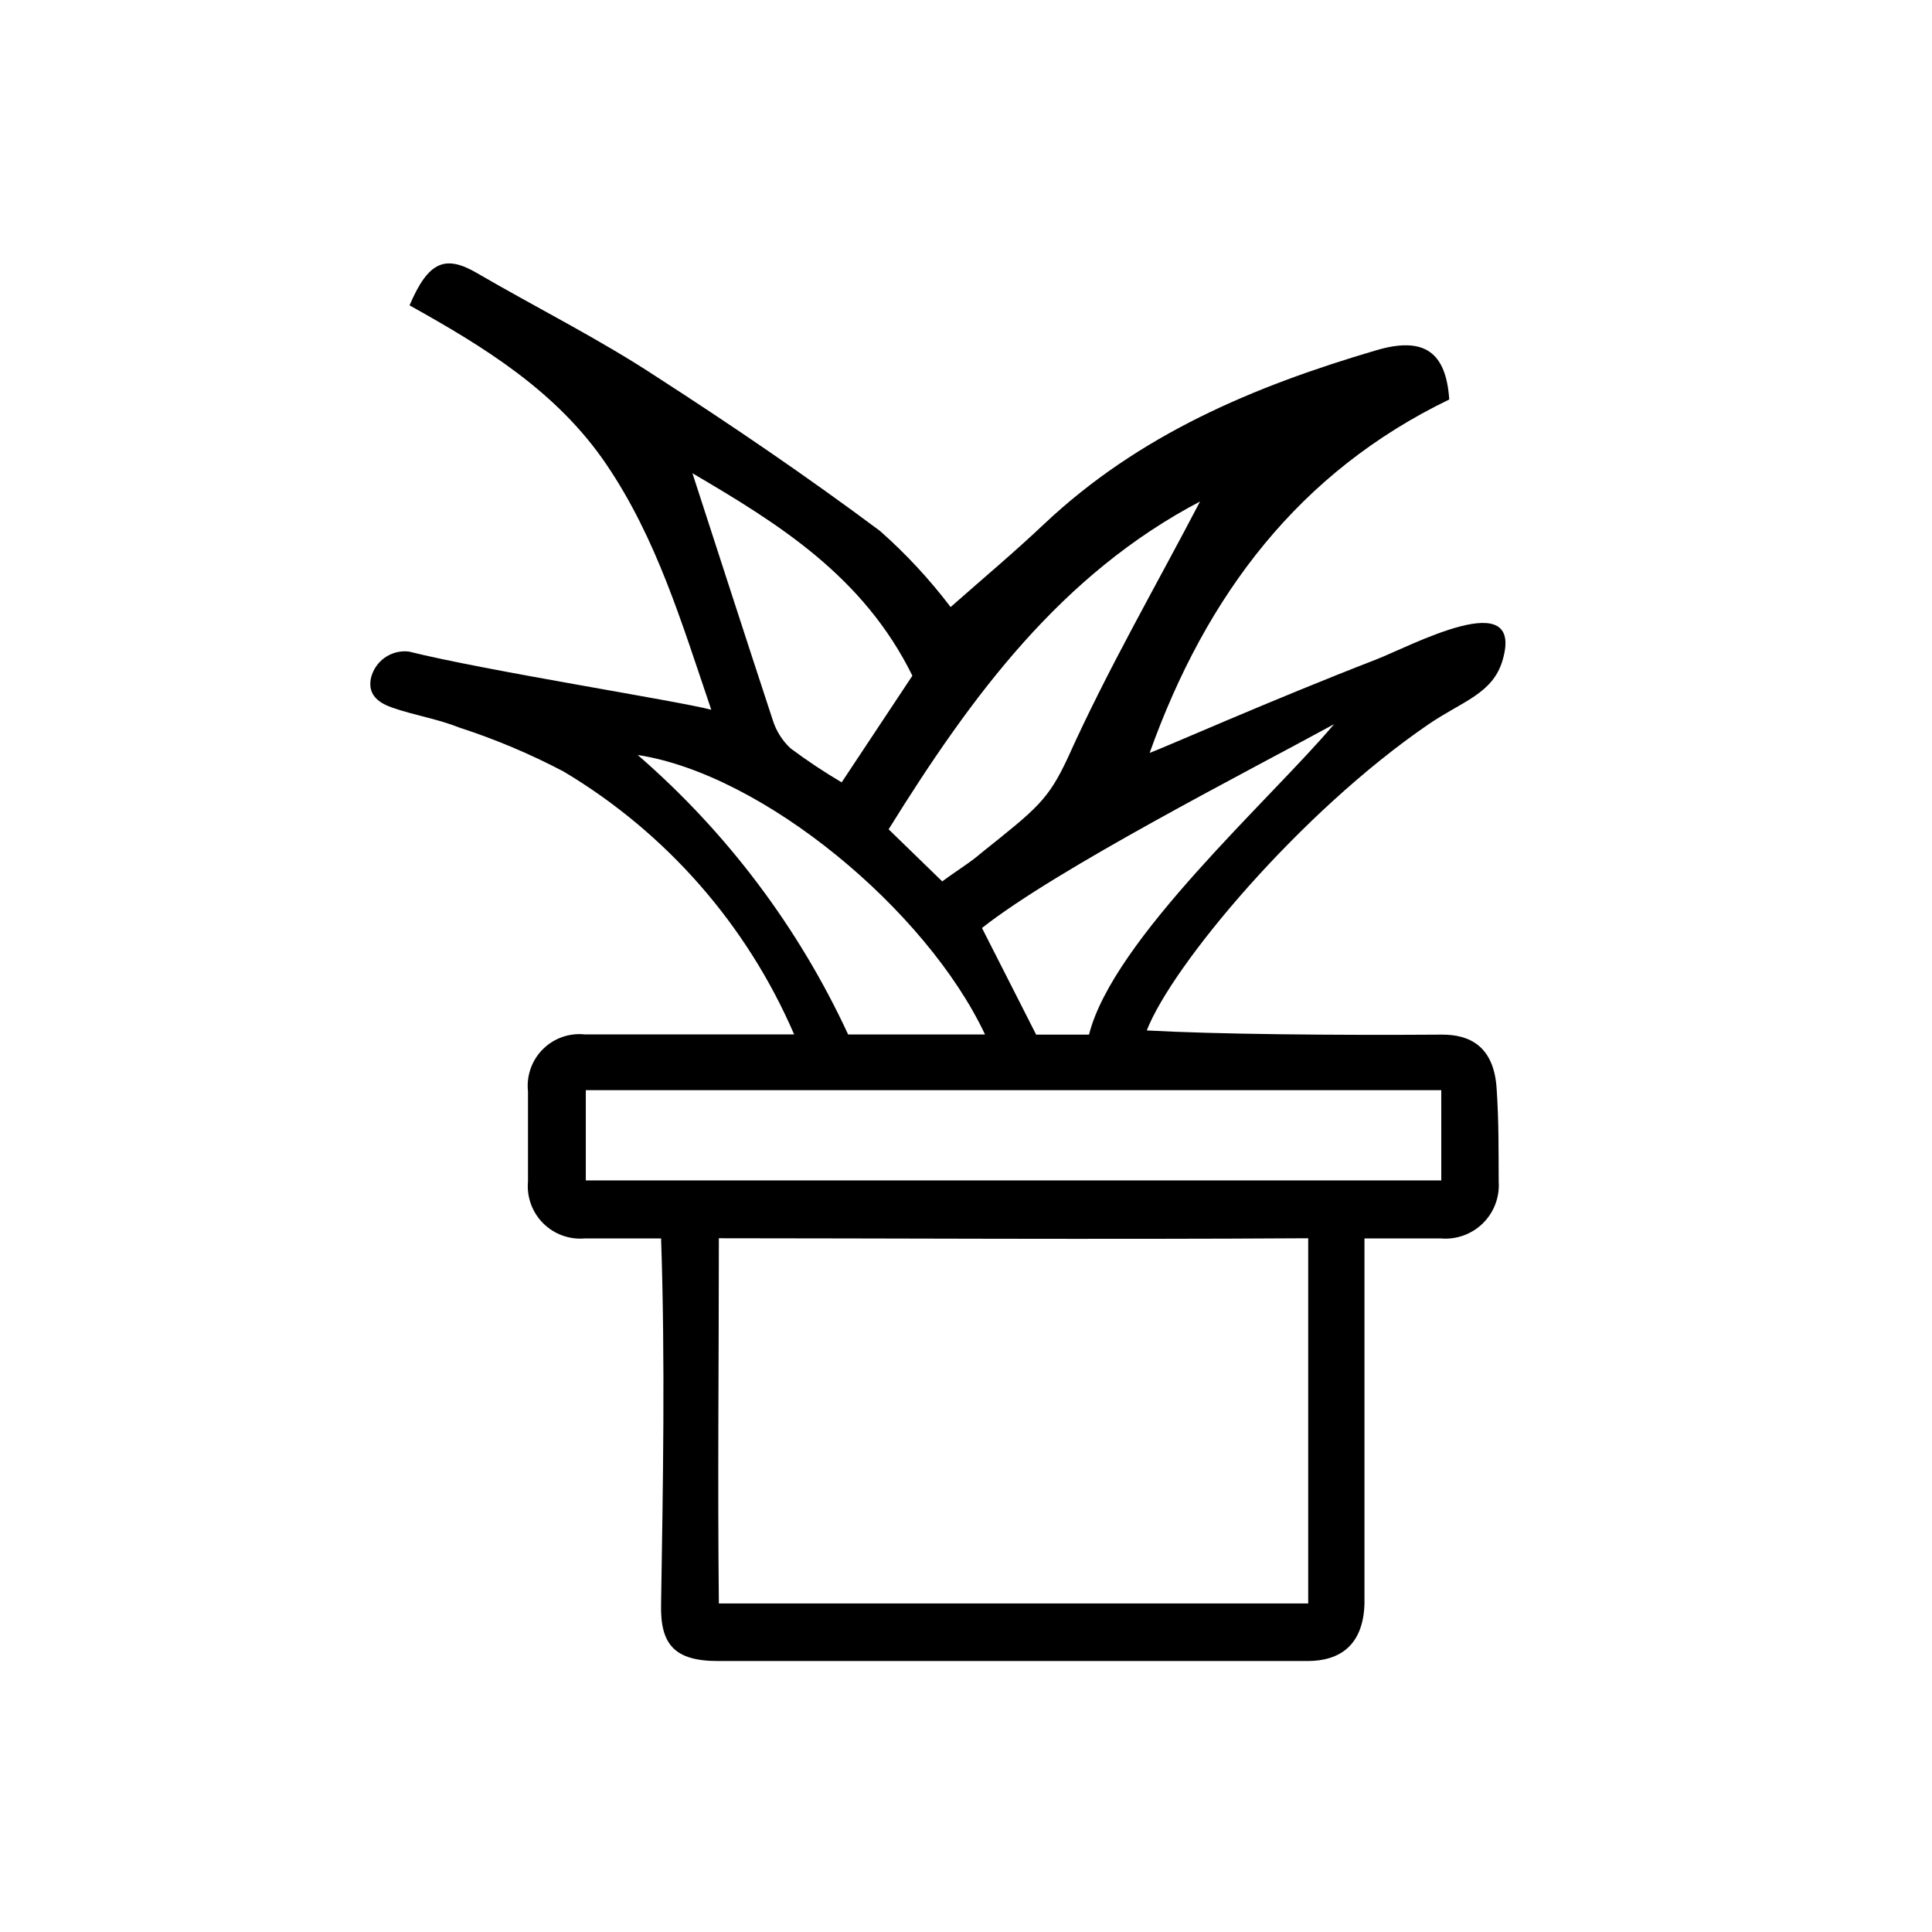 <?xml version="1.0" encoding="UTF-8"?>
<!-- Uploaded to: SVG Repo, www.svgrepo.com, Generator: SVG Repo Mixer Tools -->
<svg fill="#000000" width="800px" height="800px" version="1.1" viewBox="144 144 512 512" xmlns="http://www.w3.org/2000/svg">
 <path d="m395.92 304.88c8.664-7.656 16.977-14.609 24.789-22.016 25.191-23.73 55.418-36.426 87.863-45.996 12.848-3.828 18.641 0.402 19.496 13-39.598 19.141-64.336 51.535-79.398 93.652 2.973-1.008 32.395-14.055 59.75-24.637 9.219-3.527 39.648-20.152 33.805 0-2.57 8.969-10.68 10.934-19.598 17.027-34.258 23.43-68.113 64.09-74.715 81.168 18.137 1.008 49.676 1.309 78.344 1.109 7.106 0 13.602 2.973 14.359 14.156 0.605 8.918 0.504 16.223 0.555 24.738h-0.004c0.301 4.144-1.238 8.215-4.207 11.125-2.969 2.91-7.066 4.367-11.207 3.988h-20.152v96.883c-0.352 10.832-6.398 15.113-15.113 15.113h-156.18c-11.637 0-15.367-4.434-15.113-15.113 0.504-31.539 1.109-64.438 0-96.883h-20.152-0.004c-4.113 0.375-8.18-1.098-11.098-4.016-2.922-2.922-4.394-6.988-4.016-11.098v-23.832c-0.453-4.129 0.992-8.242 3.93-11.184 2.941-2.938 7.055-4.383 11.184-3.93h55.418c-12.531-29.078-33.918-53.461-61.109-69.68-8.855-4.656-18.094-8.551-27.609-11.637-5.793-2.316-11.84-3.223-17.785-5.289-3.324-1.16-6.5-3.176-5.691-7.609h-0.004c0.984-4.656 5.352-7.797 10.078-7.254 20.152 5.039 70.836 13 80.156 15.418-7.961-23.477-14.508-45.344-27.711-64.891-13.199-19.547-32.648-31.336-52.246-42.27 5.039-11.84 9.574-13.402 17.938-8.516 15.82 9.219 32.145 17.332 47.461 27.406 20.152 13 40.055 26.551 59.297 40.91 6.883 6.082 13.141 12.832 18.691 20.152zm-61.414 264.05h156.18v-96.781c-55.117 0.352-115.12 0-156.18 0 0 32.695-0.352 64.789 0 96.781zm191.45-136.03h-226.71v23.93h226.71c-0.004-2.066-0.004-21.562-0.004-23.781zm-63.582-156.18c-37.184 19.395-60.961 51.789-82.879 87.055l14.207 13.805c4.231-3.125 7.508-5.039 10.43-7.609 14.762-11.789 17.633-13.957 22.871-25.191 10.531-23.422 23.379-45.539 35.168-68.16zm-93.609 141.42h36.273c-15.516-32.949-58.691-68.922-92.043-74.062 23.621 20.465 42.629 45.707 55.77 74.062zm-1.715-66.805 18.742-28.266c-13.047-26.449-35.57-40.305-58.289-53.656 7.203 22.168 14.156 43.73 21.312 65.496 0.898 2.832 2.512 5.383 4.684 7.406 4.352 3.246 8.879 6.258 13.555 9.02zm130.49-15.418c-22.367 12.242-73.152 38.137-93.305 54.008l14.359 28.266h14.008c6.344-25.293 48.262-62.473 64.938-82.273z"/>
</svg>